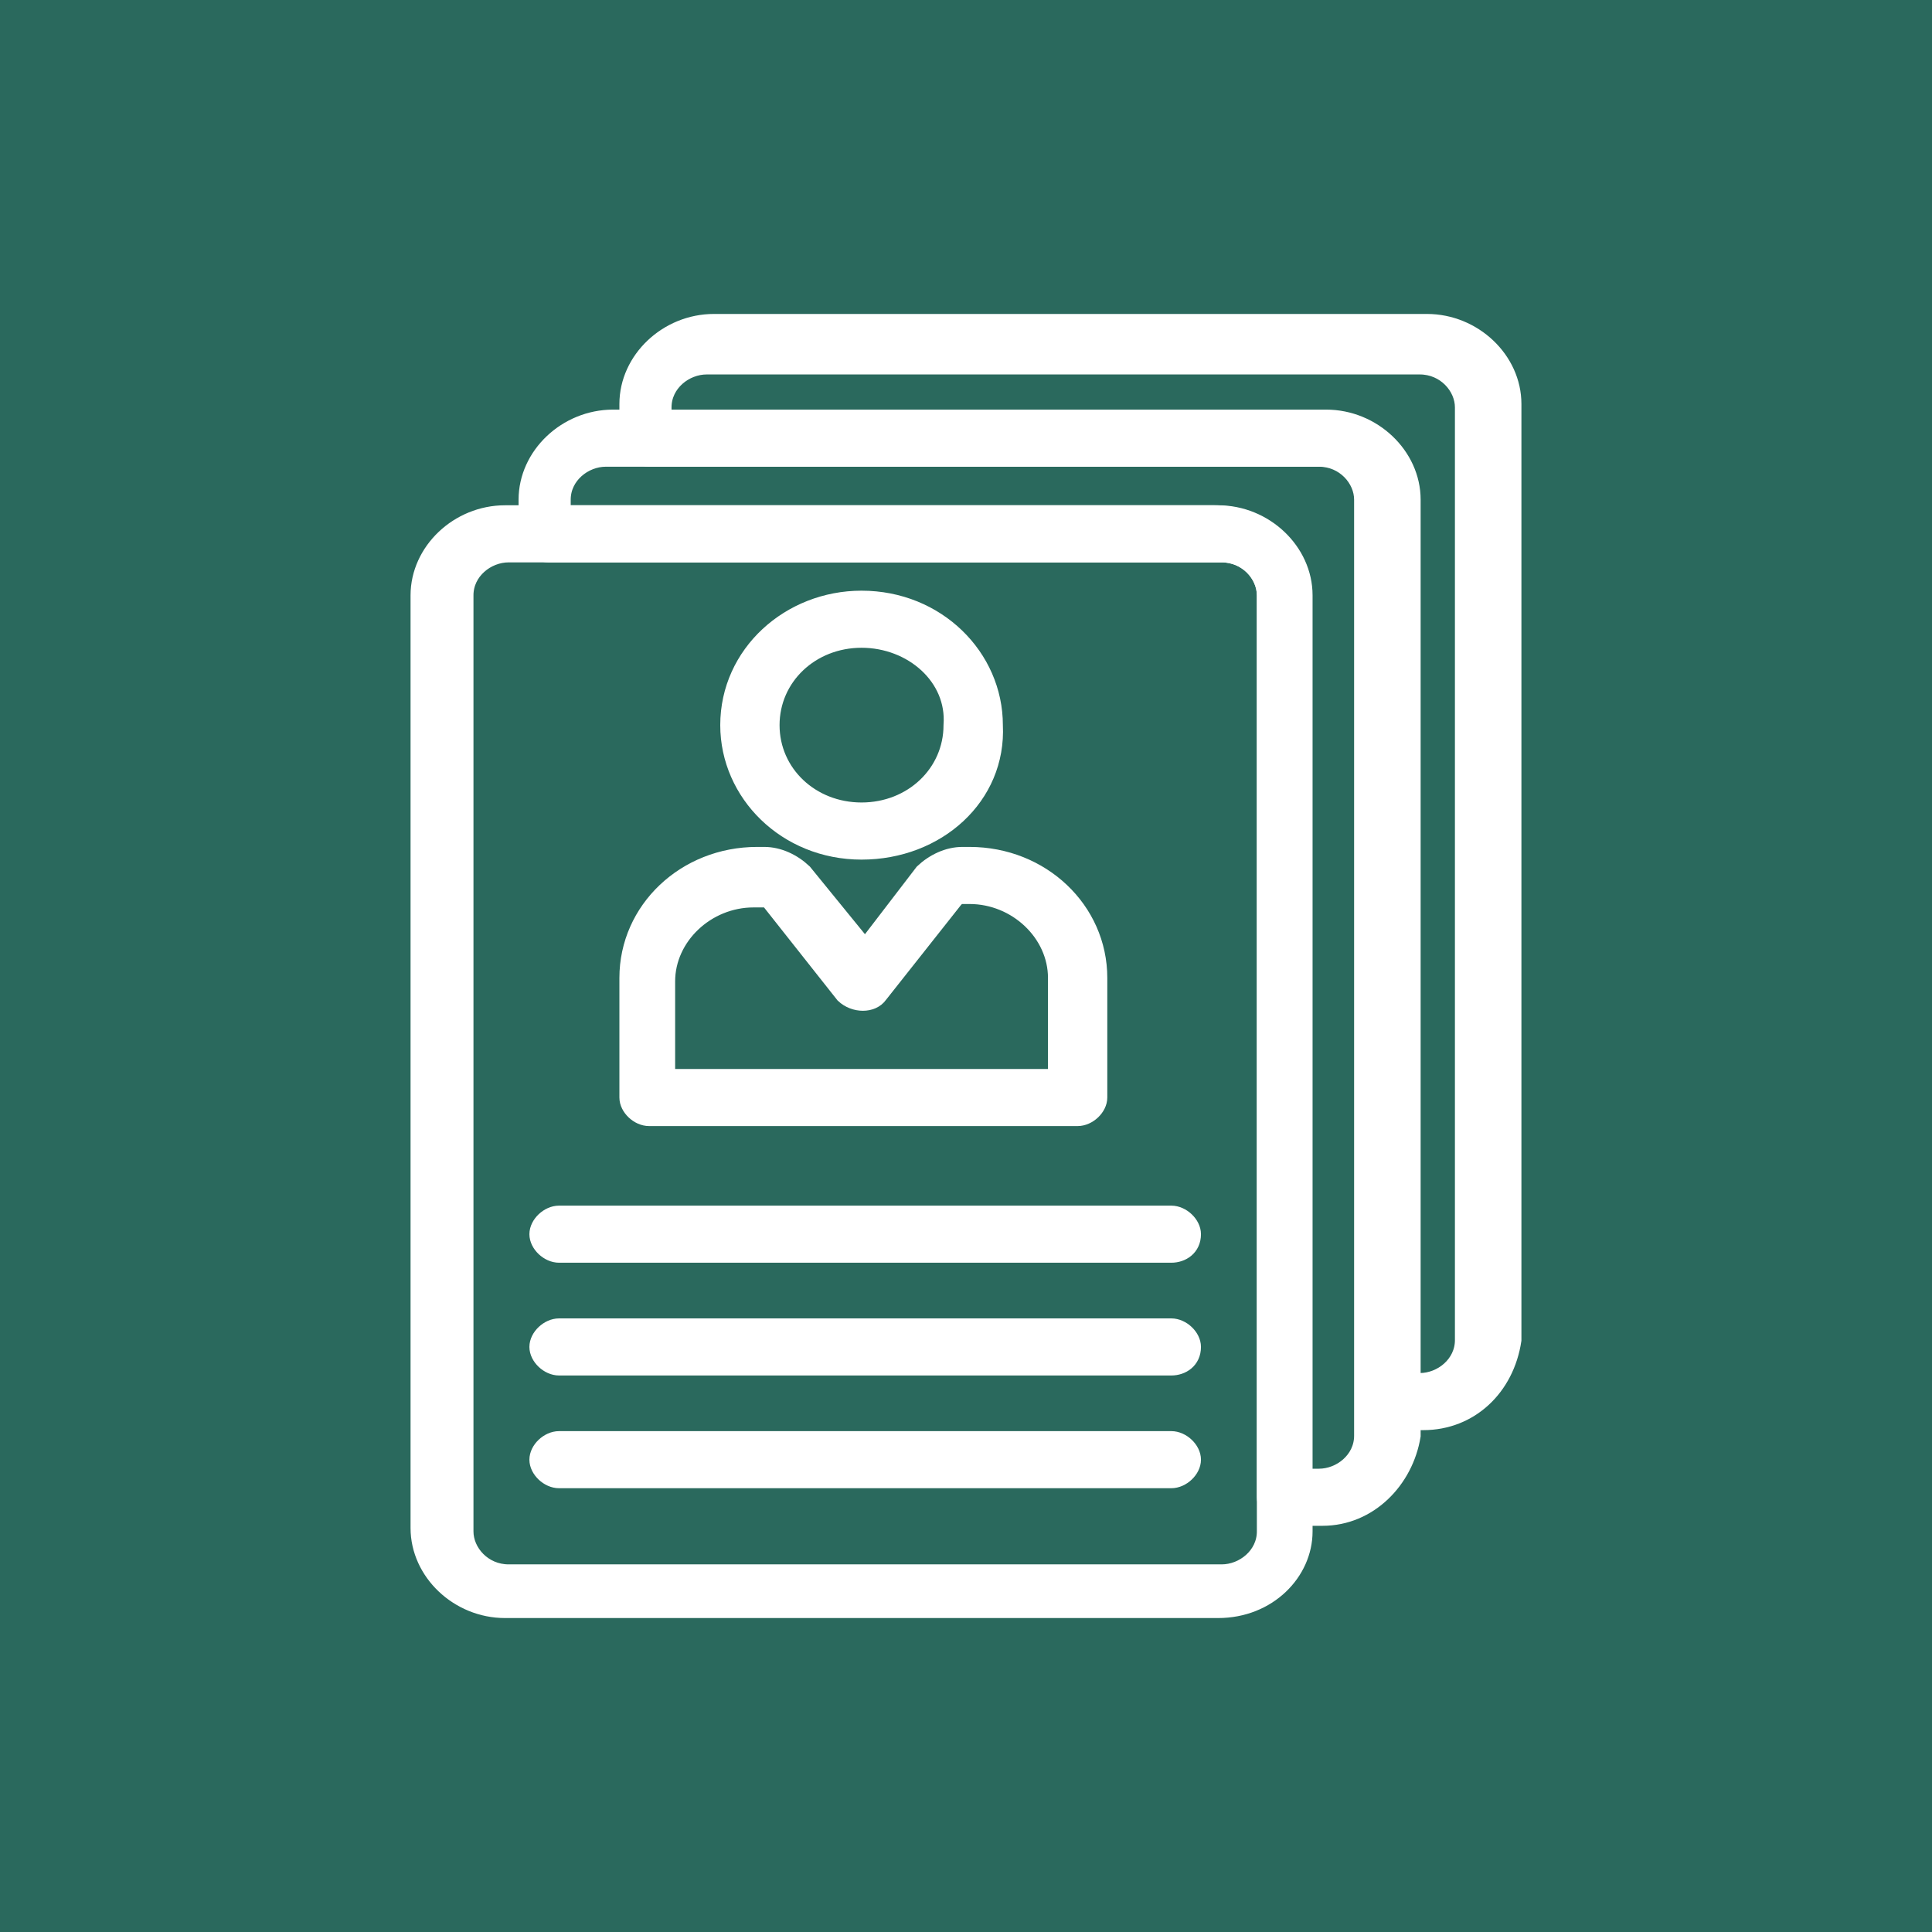 <?xml version="1.0" encoding="UTF-8"?> <svg xmlns="http://www.w3.org/2000/svg" width="60" height="60" viewBox="0 0 60 60" fill="none"><rect width="60" height="60" fill="#2A695D"></rect><circle cx="30" cy="30" r="30" fill="#2A695D"></circle><path d="M37.829 50H15.684C14.23 50 13 48.833 13 47.454V18.488C13 17.109 14.23 15.942 15.684 15.942H37.829C39.283 15.942 40.513 17.109 40.513 18.488V47.56C40.513 48.833 39.395 50 37.829 50ZM15.796 17.215C15.125 17.215 14.454 17.745 14.454 18.488V47.56C14.454 48.196 15.013 48.833 15.796 48.833H37.941C38.612 48.833 39.283 48.302 39.283 47.56V18.488C39.283 17.852 38.724 17.215 37.941 17.215H15.796Z" fill="white" stroke="white" stroke-width="0.5"></path><path d="M26.756 26.446C24.408 26.446 22.618 24.642 22.618 22.52C22.618 20.292 24.52 18.594 26.756 18.594C29.105 18.594 30.895 20.398 30.895 22.52C31.006 24.748 29.105 26.446 26.756 26.446ZM26.756 19.867C25.191 19.867 23.96 21.034 23.96 22.52C23.96 24.005 25.191 25.172 26.756 25.172C28.322 25.172 29.552 24.005 29.552 22.52C29.664 21.034 28.322 19.867 26.756 19.867Z" fill="white" stroke="white" stroke-width="0.5"></path><path d="M33.467 34.721H20.157C19.822 34.721 19.486 34.403 19.486 34.085V30.371C19.486 28.249 21.276 26.552 23.513 26.552H23.736C24.184 26.552 24.631 26.764 24.967 27.082L26.868 29.416L28.657 27.082C28.993 26.764 29.44 26.552 29.888 26.552H30.111C32.348 26.552 34.138 28.249 34.138 30.371V34.085C34.138 34.403 33.802 34.721 33.467 34.721ZM20.828 33.448H32.796V30.371C32.796 28.992 31.565 27.825 30.111 27.825H29.888C29.776 27.825 29.776 27.825 29.664 27.931L27.315 30.902C27.092 31.22 26.532 31.22 26.197 30.902L23.848 27.931C23.848 27.931 23.736 27.931 23.625 27.931H23.401C21.947 27.931 20.717 29.098 20.717 30.477V33.448H20.828Z" fill="white" stroke="white" stroke-width="0.5"></path><path d="M36.376 38.965H17.362C17.027 38.965 16.691 38.647 16.691 38.329C16.691 38.011 17.027 37.692 17.362 37.692H36.376C36.711 37.692 37.047 38.011 37.047 38.329C37.047 38.753 36.711 38.965 36.376 38.965Z" fill="white" stroke="white" stroke-width="0.5"></path><path d="M36.376 42.467H17.362C17.027 42.467 16.691 42.149 16.691 41.83C16.691 41.512 17.027 41.194 17.362 41.194H36.376C36.711 41.194 37.047 41.512 37.047 41.83C37.047 42.255 36.711 42.467 36.376 42.467Z" fill="white" stroke="white" stroke-width="0.5"></path><path d="M36.376 45.968H17.362C17.027 45.968 16.691 45.65 16.691 45.332C16.691 45.013 17.027 44.695 17.362 44.695H36.376C36.711 44.695 37.047 45.013 37.047 45.332C37.047 45.65 36.711 45.968 36.376 45.968Z" fill="white" stroke="white" stroke-width="0.5"></path><path d="M44.203 44.164H43.085C42.749 44.164 42.414 43.846 42.414 43.528V15.517C42.414 14.881 41.855 14.244 41.072 14.244H20.157C19.822 14.244 19.486 13.926 19.486 13.607V12.546C19.486 11.167 20.717 10 22.171 10H44.315C45.769 10 46.999 11.167 46.999 12.546V41.618C46.776 43.103 45.657 44.164 44.203 44.164ZM43.644 42.891H44.092C44.763 42.891 45.434 42.361 45.434 41.618V12.652C45.434 12.016 44.875 11.379 44.092 11.379H21.947C21.276 11.379 20.605 11.91 20.605 12.652V13.077H40.848C42.302 13.077 43.532 14.244 43.532 15.623V42.891H43.644Z" fill="white" stroke="white" stroke-width="0.5"></path><path d="M41.073 47.135H39.954C39.619 47.135 39.283 46.817 39.283 46.499V18.488C39.283 17.851 38.724 17.215 37.941 17.215H17.026C16.691 17.215 16.355 16.896 16.355 16.578V15.517C16.355 14.138 17.586 12.971 19.04 12.971H41.184C42.638 12.971 43.869 14.138 43.869 15.517V44.589C43.645 45.968 42.527 47.135 41.073 47.135ZM40.513 45.862H40.961C41.632 45.862 42.303 45.331 42.303 44.589V15.517C42.303 14.881 41.744 14.244 40.961 14.244H18.816C18.145 14.244 17.474 14.774 17.474 15.517V15.942H37.717C39.171 15.942 40.402 17.109 40.402 18.488V45.862H40.513Z" fill="white" stroke="white" stroke-width="0.5"></path></svg> 